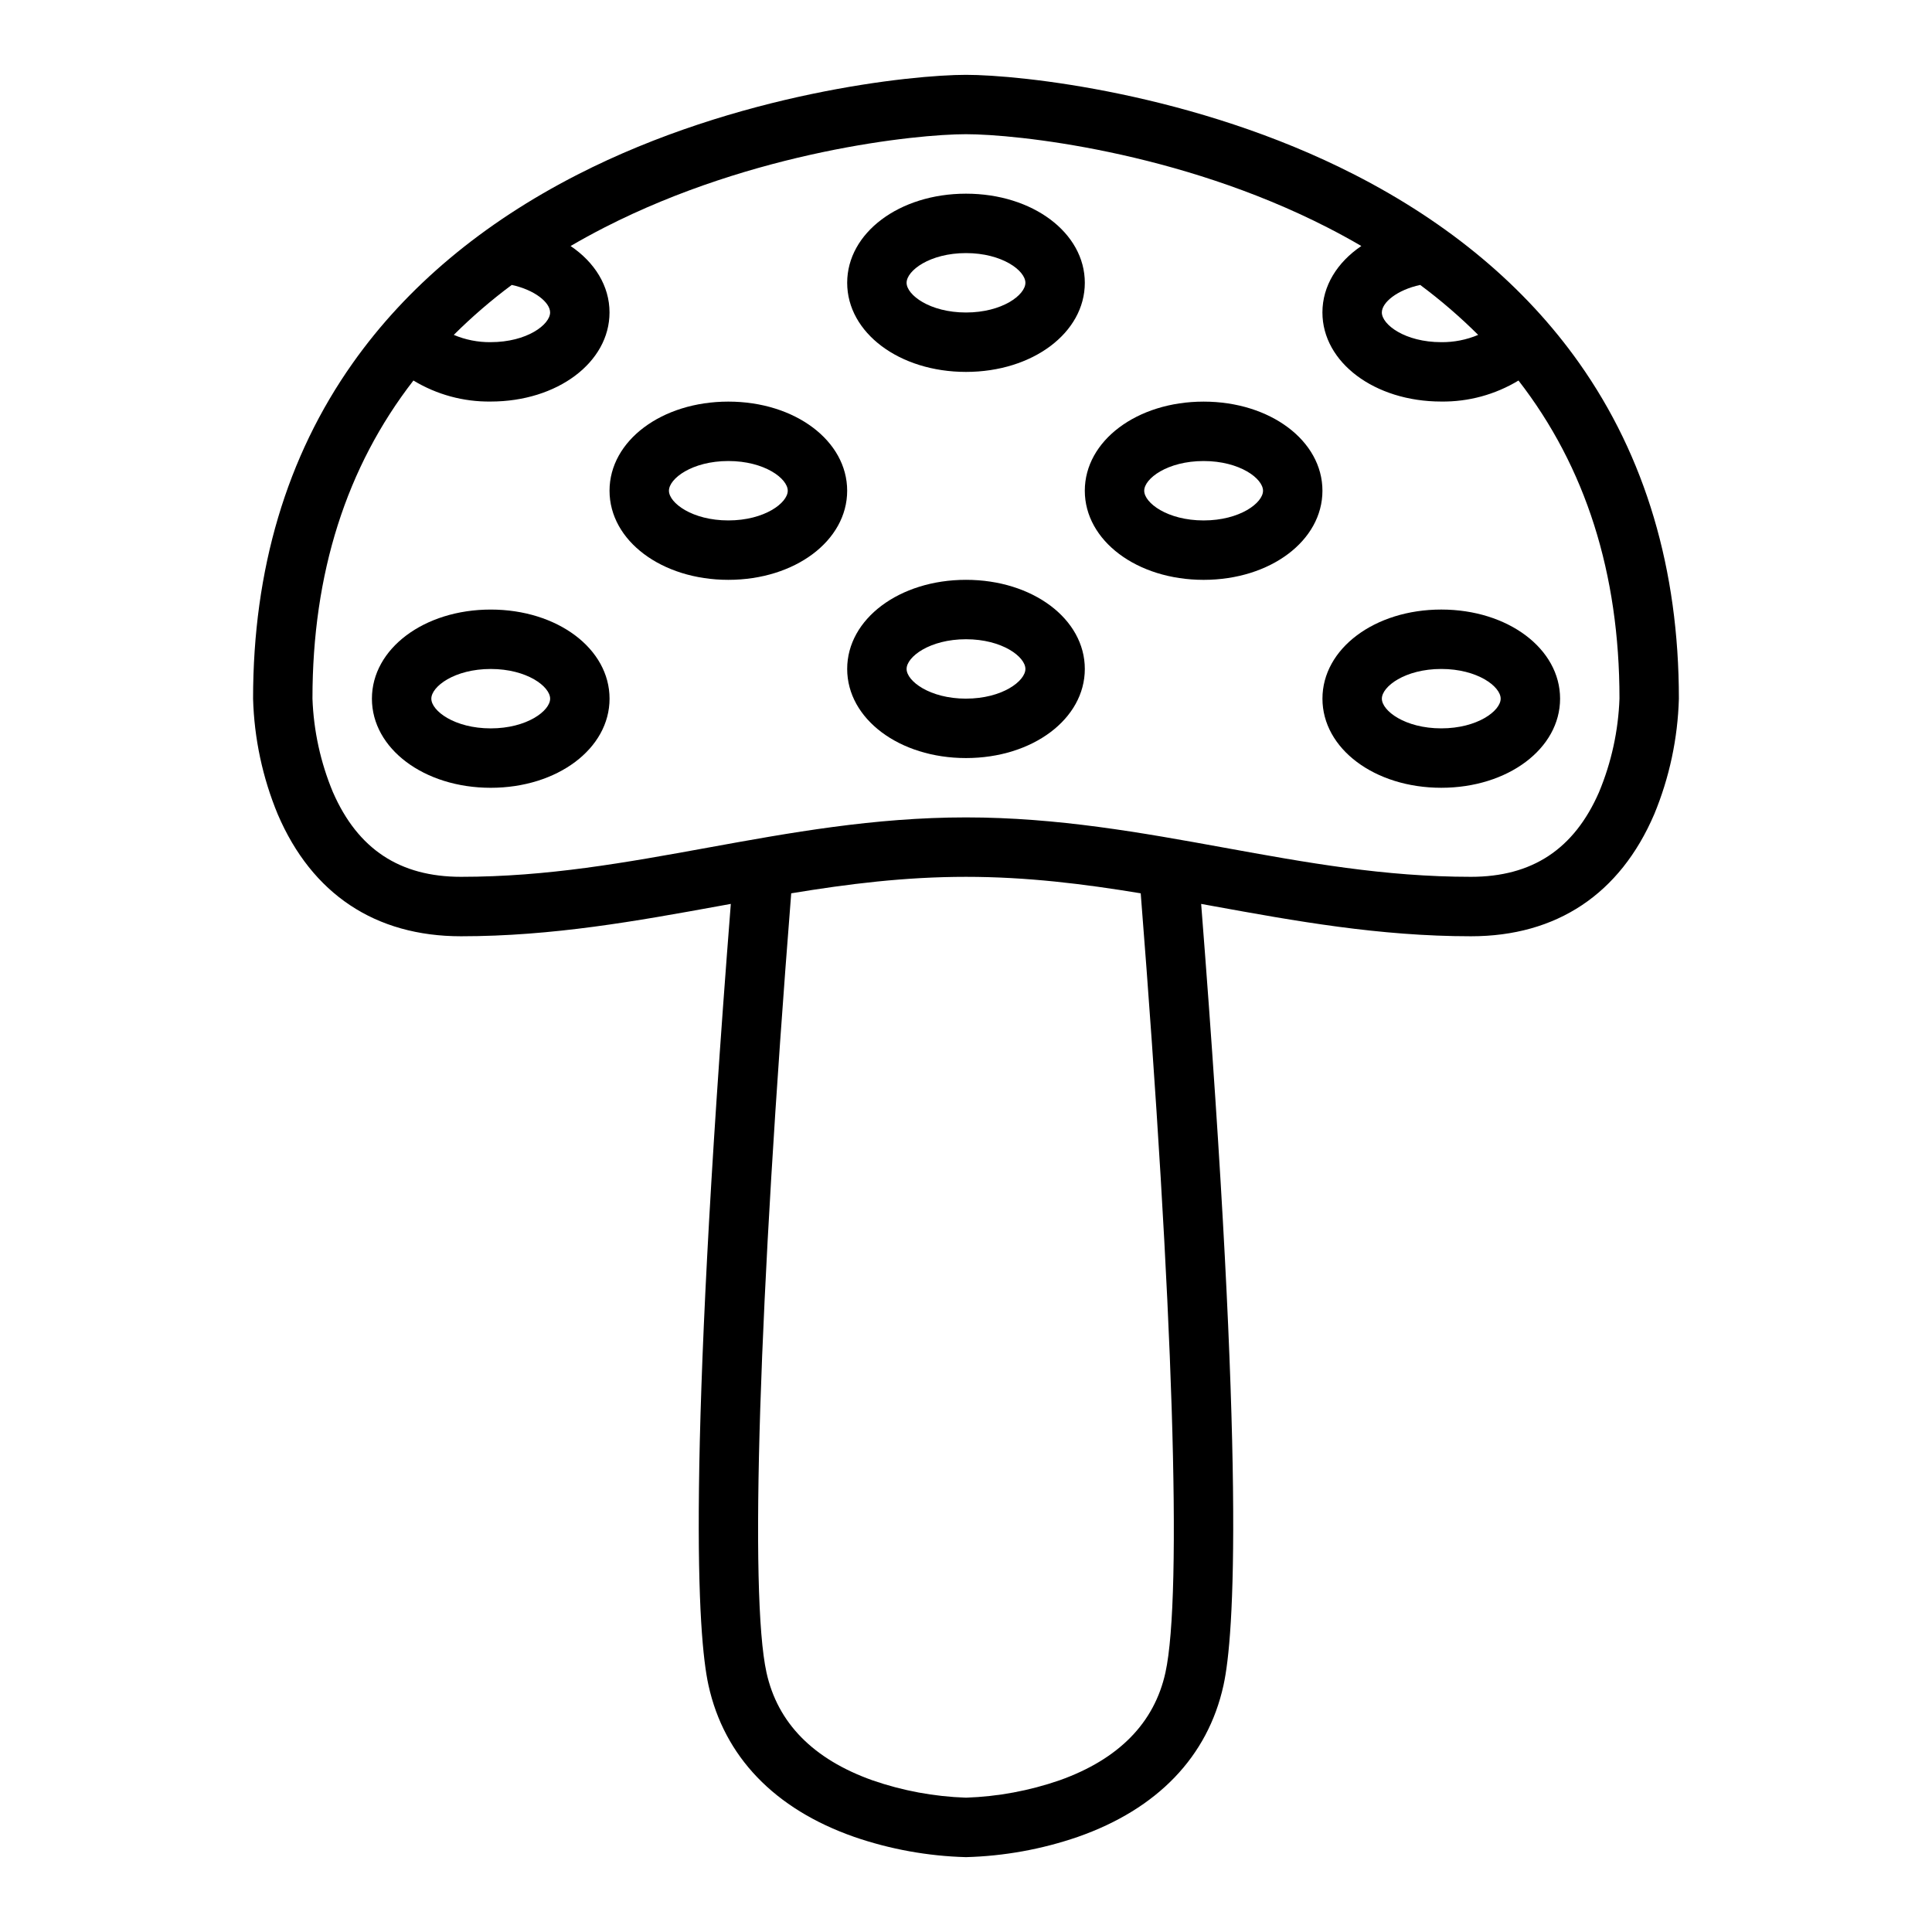 <?xml version="1.0" encoding="UTF-8"?>
<!-- The Best Svg Icon site in the world: iconSvg.co, Visit us! https://iconsvg.co -->
<svg fill="#000000" width="800px" height="800px" version="1.1" viewBox="144 144 512 512" xmlns="http://www.w3.org/2000/svg">
 <g>
  <path d="m533.82 392.12c22.707 0 39.5-11.176 48.562-32.324v0.004c4.035-9.734 6.25-20.125 6.539-30.656 0-34.211-8.887-64.129-26.414-88.922-14.312-20.246-34.348-37.051-59.547-49.941-42.402-21.695-88.703-26.449-102.96-26.449s-60.562 4.75-102.97 26.449c-25.199 12.891-45.234 29.695-59.547 49.941-17.527 24.793-26.414 54.711-26.414 88.922 0.289 10.531 2.508 20.922 6.539 30.656 9.062 21.145 25.855 32.32 48.566 32.32 24.324 0 46.691-4.066 68.32-8l3.18-0.578c-11.742 149.74-8.789 194.02-5.918 207.07 4.152 18.898 17.504 32.793 38.609 40.18v0.004c9.547 3.285 19.539 5.094 29.633 5.363 10.09-0.27 20.086-2.078 29.633-5.363 21.105-7.387 34.457-21.281 38.609-40.18 2.867-13.051 5.824-57.328-5.918-207.07l3.18 0.578c21.629 3.93 43.992 7.996 68.32 7.996zm-13.453-172.61c5.43 4.039 10.566 8.465 15.363 13.238-3.094 1.309-6.426 1.965-9.785 1.93-9.609 0-15.742-4.664-15.742-7.871 0-2.652 4.055-5.981 10.164-7.297zm-240.75 0c6.113 1.324 10.168 4.648 10.168 7.293 0 3.211-6.133 7.871-15.742 7.871v0.004c-3.359 0.035-6.691-0.621-9.785-1.93 4.797-4.773 9.93-9.199 15.359-13.238zm173.24 367.72c-2.938 13.367-12.379 22.98-28.059 28.57v-0.004c-7.988 2.769-16.344 4.32-24.793 4.606-8.457-0.281-16.824-1.836-24.82-4.609-15.68-5.59-25.121-15.199-28.059-28.566-4.516-20.547-2.059-97.527 6.555-206.49 15.137-2.496 30.172-4.367 46.312-4.367 16.137 0 31.172 1.871 46.309 4.367 8.617 108.96 11.07 185.94 6.555 206.49zm-52.863-226.61c-24.324 0-46.691 4.066-68.32 8-21.906 3.984-42.598 7.746-65.504 7.746-16.234 0-27.332-7.328-33.926-22.402h-0.004c-3.289-7.883-5.129-16.293-5.434-24.832 0-33.195 8.977-61.367 26.758-84.293l0.004 0.004c6.168 3.734 13.262 5.664 20.473 5.57 17.656 0 31.488-10.375 31.488-23.617 0-7.004-3.918-13.277-10.316-17.598 2.902-1.695 5.898-3.332 8.98-4.914 39.637-20.277 82.594-24.719 95.801-24.719s56.16 4.441 95.797 24.719c3.082 1.578 6.074 3.215 8.977 4.91-6.394 4.32-10.312 10.598-10.312 17.602 0 13.242 13.832 23.617 31.488 23.617 7.211 0.094 14.305-1.836 20.473-5.57 17.781 22.922 26.762 51.09 26.762 84.273-0.301 8.543-2.141 16.961-5.434 24.848-6.598 15.074-17.691 22.402-33.926 22.402-22.906 0-43.598-3.762-65.504-7.746-21.633-3.93-43.996-8-68.32-8z"/>
  <path d="m400 242.56c17.656 0 31.488-10.375 31.488-23.617 0-13.242-13.832-23.617-31.488-23.617s-31.488 10.375-31.488 23.617c0 13.242 13.828 23.617 31.488 23.617zm0-31.488c9.609 0 15.742 4.664 15.742 7.871 0 3.211-6.133 7.871-15.742 7.871s-15.742-4.664-15.742-7.871c-0.004-3.211 6.129-7.871 15.742-7.871z"/>
  <path d="m400 297.66c-17.656 0-31.488 10.375-31.488 23.617s13.832 23.617 31.488 23.617 31.488-10.375 31.488-23.617c0-13.246-13.832-23.617-31.488-23.617zm0 31.488c-9.609 0-15.742-4.664-15.742-7.871 0-3.211 6.133-7.871 15.742-7.871s15.742 4.664 15.742 7.871-6.133 7.867-15.742 7.867z"/>
  <path d="m274.05 305.54c-17.656 0-31.488 10.375-31.488 23.617 0 13.242 13.832 23.617 31.488 23.617s31.488-10.375 31.488-23.617c0-13.246-13.832-23.617-31.488-23.617zm0 31.488c-9.609 0-15.742-4.664-15.742-7.871 0-3.211 6.133-7.871 15.742-7.871s15.742 4.664 15.742 7.871c0 3.207-6.133 7.871-15.742 7.871z"/>
  <path d="m337.02 250.43c-17.656 0-31.488 10.375-31.488 23.617s13.832 23.617 31.488 23.617 31.488-10.375 31.488-23.617-13.832-23.617-31.488-23.617zm0 31.488c-9.609 0-15.742-4.664-15.742-7.871 0-3.211 6.133-7.871 15.742-7.871 9.609 0 15.742 4.664 15.742 7.871 0 3.211-6.133 7.871-15.742 7.871z"/>
  <path d="m525.95 352.77c17.656 0 31.488-10.375 31.488-23.617 0-13.242-13.832-23.617-31.488-23.617s-31.488 10.375-31.488 23.617c0 13.246 13.832 23.617 31.488 23.617zm0-31.488c9.609 0 15.742 4.664 15.742 7.871 0 3.211-6.133 7.871-15.742 7.871s-15.742-4.664-15.742-7.871c0-3.207 6.133-7.871 15.742-7.871z"/>
  <path d="m494.46 274.05c0-13.242-13.832-23.617-31.488-23.617s-31.488 10.375-31.488 23.617 13.832 23.617 31.488 23.617c17.66 0 31.488-10.375 31.488-23.617zm-31.488 7.871c-9.609 0-15.742-4.664-15.742-7.871 0-3.211 6.133-7.871 15.742-7.871s15.742 4.664 15.742 7.871c0.004 3.211-6.129 7.871-15.738 7.871z"/>
 </g>
</svg>